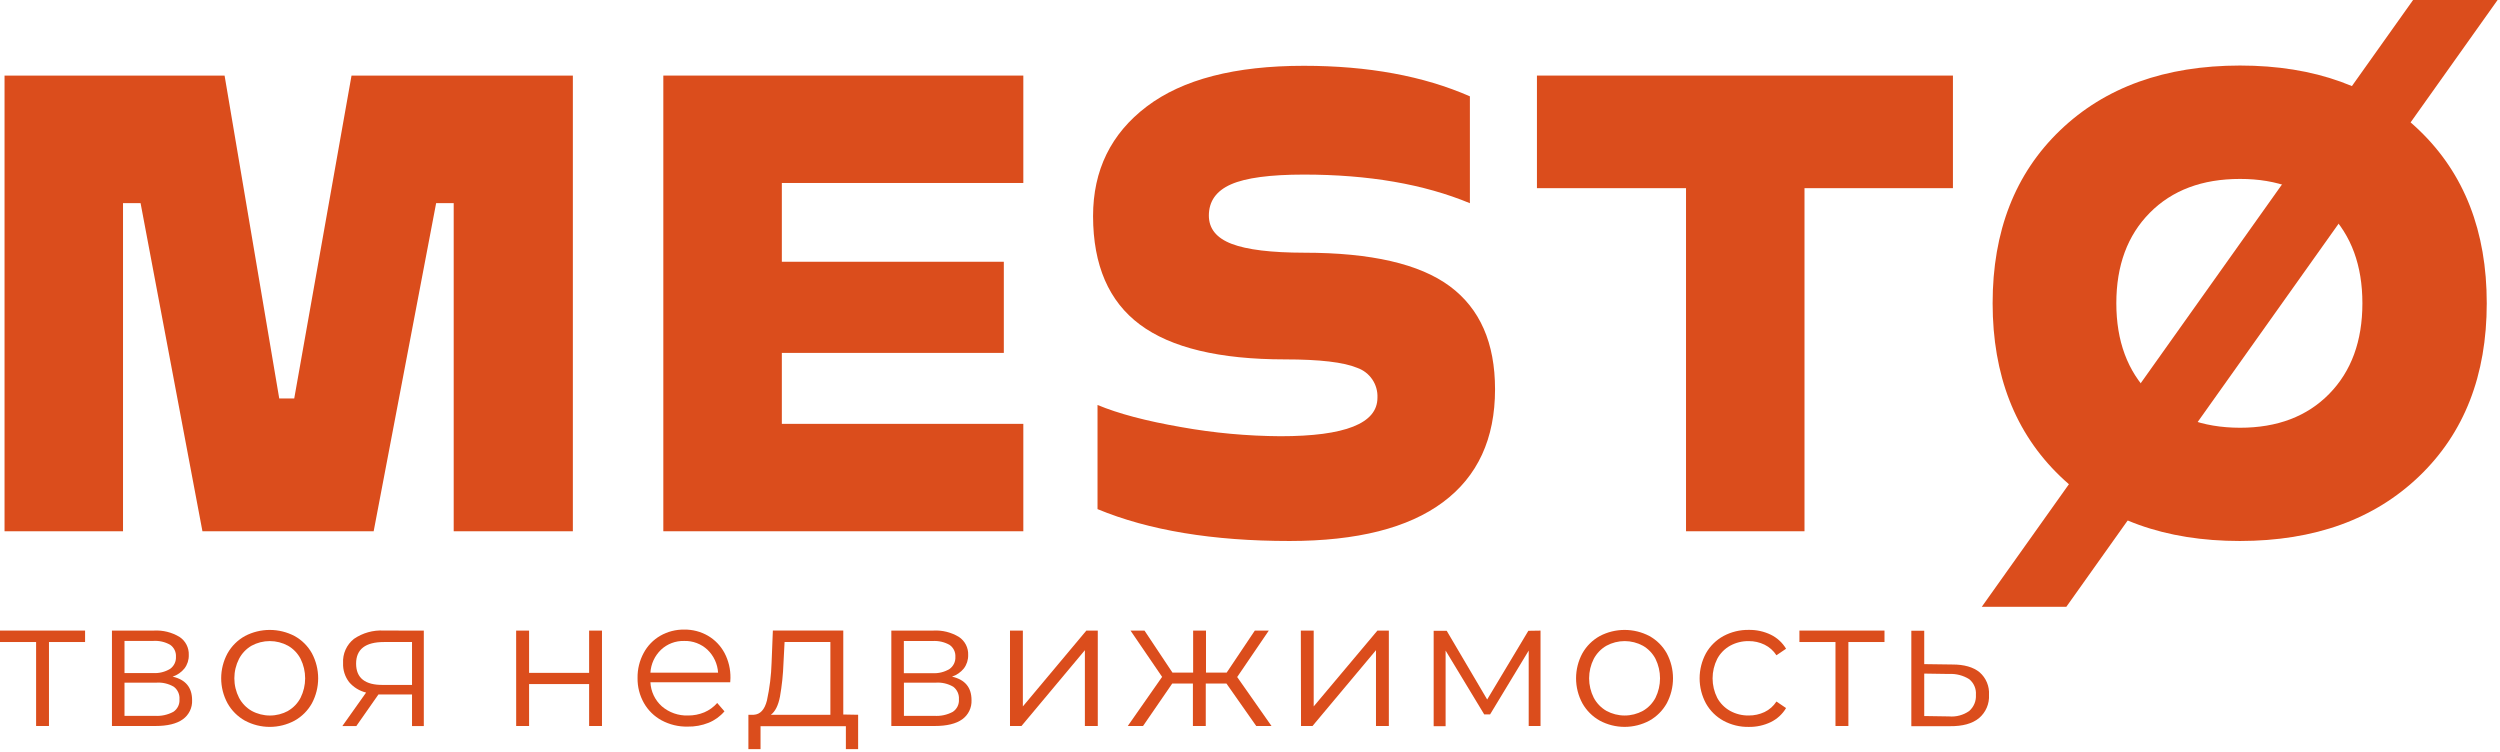 <?xml version="1.0" encoding="UTF-8"?> <svg xmlns="http://www.w3.org/2000/svg" width="655" height="197" viewBox="0 0 655 197" fill="none"> <path fill-rule="evenodd" clip-rule="evenodd" d="M1.189 139.19V19.8H58.84L73.159 104.39H77.09L92.1 19.8H150.089V139.19H118.869V53.22H114.269L97.9 139.19H53.039L36.83 53.22H32.23V139.19H1.189Z" fill="#DB4D1C"></path> <path fill-rule="evenodd" clip-rule="evenodd" d="M268.111 47.94H204.841V68.58H263.001V92.46H204.841V111.05H268.111V139.19H173.791V19.8H268.111V47.94Z" fill="#DB4D1C"></path> <path fill-rule="evenodd" clip-rule="evenodd" d="M337.871 141.74C317.744 141.74 300.971 138.957 287.551 133.39V106.1C293.011 108.38 300.318 110.314 309.471 111.9C318.053 113.44 326.752 114.24 335.471 114.29C352.411 114.29 360.884 110.934 360.891 104.22C360.971 102.518 360.5 100.835 359.547 99.422C358.593 98.01 357.21 96.943 355.601 96.38C352.068 94.9 345.754 94.16 336.661 94.16C319.488 94.16 306.821 91.12 298.661 85.04C290.501 78.96 286.408 69.494 286.381 56.64C286.381 44.594 291.071 35.014 300.451 27.9C309.831 20.787 323.554 17.234 341.621 17.24C358.454 17.24 372.951 19.907 385.111 25.24V53.24C373.058 48.24 358.561 45.74 341.621 45.74C332.748 45.74 326.381 46.594 322.521 48.3C318.651 50.01 316.721 52.73 316.721 56.49C316.721 59.904 318.721 62.374 322.721 63.9C326.721 65.427 333.054 66.197 341.721 66.21C359.228 66.21 371.934 69.137 379.841 74.99C387.748 80.844 391.701 89.844 391.701 101.99C391.701 114.95 387.151 124.814 378.051 131.58C368.951 138.347 355.558 141.734 337.871 141.74Z" fill="#DB4D1C"></path> <path fill-rule="evenodd" clip-rule="evenodd" d="M511.668 19.8V49.3H472.778V139.19H441.738V49.3H402.678V19.8H511.668Z" fill="#DB4D1C"></path> <path fill-rule="evenodd" clip-rule="evenodd" d="M586.878 141.74C567.212 141.74 551.495 136.073 539.728 124.74C527.962 113.407 522.075 98.31 522.068 79.45C522.068 60.577 527.955 45.483 539.728 34.17C551.502 22.857 567.218 17.19 586.878 17.17C606.438 17.17 622.105 22.837 633.878 34.17C645.652 45.503 651.535 60.597 651.528 79.45C651.528 98.33 645.642 113.427 633.868 124.74C622.095 136.053 606.428 141.72 586.868 141.74H586.878ZM586.878 112.07C596.658 112.07 604.448 109.113 610.248 103.2C616.048 97.287 618.948 89.37 618.948 79.45C618.948 69.563 616.048 61.66 610.248 55.74C604.448 49.82 596.658 46.867 586.878 46.88C576.985 46.88 569.112 49.833 563.258 55.74C557.405 61.647 554.478 69.55 554.478 79.45C554.478 89.337 557.405 97.24 563.258 103.16C569.112 109.08 576.985 112.05 586.878 112.07V112.07Z" fill="#DB4D1C"></path> <path fill-rule="evenodd" clip-rule="evenodd" d="M632.229 0H654.369L541.379 158.98H519.229L632.229 0Z" fill="#DB4D1C"></path> <path d="M22.29 168.21H12.83V190.21H9.46V168.21H0V165.21H22.29V168.21Z" fill="#DB4D1C"></path> <path d="M50.33 183.45C50.374 184.419 50.176 185.384 49.754 186.257C49.331 187.13 48.698 187.884 47.91 188.45C46.29 189.62 43.91 190.21 40.69 190.21H29.33V165.21H40.33C42.68 165.077 45.015 165.655 47.03 166.87C47.811 167.385 48.446 168.092 48.871 168.925C49.297 169.757 49.5 170.686 49.46 171.62C49.497 172.881 49.102 174.115 48.34 175.12C47.534 176.126 46.454 176.876 45.23 177.28C48.63 178.06 50.33 180.117 50.33 183.45ZM32.62 176.34H40.12C41.676 176.435 43.225 176.055 44.56 175.25C45.066 174.892 45.472 174.412 45.742 173.854C46.011 173.296 46.134 172.679 46.1 172.06C46.136 171.448 46.013 170.838 45.744 170.287C45.474 169.737 45.066 169.266 44.56 168.92C43.208 168.164 41.666 167.817 40.12 167.92H32.62V176.34ZM45.4 186.51C45.937 186.157 46.37 185.666 46.655 185.09C46.94 184.514 47.066 183.872 47.02 183.23C47.069 182.6 46.959 181.968 46.7 181.392C46.442 180.815 46.043 180.313 45.54 179.93C44.136 179.105 42.513 178.732 40.89 178.86H32.62V187.55H40.55C42.229 187.663 43.906 187.303 45.39 186.51H45.4Z" fill="#DB4D1C"></path> <path d="M64.169 188.81C62.265 187.743 60.691 186.172 59.619 184.27C58.523 182.259 57.949 180.006 57.949 177.715C57.949 175.425 58.523 173.172 59.619 171.16C60.692 169.261 62.27 167.696 64.179 166.64C66.184 165.589 68.415 165.04 70.679 165.04C72.943 165.04 75.174 165.589 77.179 166.64C79.087 167.691 80.66 169.258 81.719 171.16C82.796 173.178 83.359 175.429 83.359 177.715C83.359 180.002 82.796 182.253 81.719 184.27C80.658 186.177 79.086 187.749 77.179 188.81C75.181 189.884 72.948 190.445 70.679 190.445C68.411 190.445 66.178 189.884 64.179 188.81H64.169ZM75.459 186.25C76.868 185.442 78.014 184.244 78.759 182.8C79.542 181.22 79.949 179.479 79.949 177.715C79.949 175.951 79.542 174.211 78.759 172.63C78.014 171.187 76.868 169.989 75.459 169.18C73.992 168.382 72.349 167.964 70.679 167.964C69.009 167.964 67.366 168.382 65.899 169.18C64.502 169.997 63.364 171.193 62.619 172.63C61.817 174.206 61.4 175.948 61.4 177.715C61.4 179.483 61.817 181.225 62.619 182.8C63.375 184.243 64.527 185.44 65.939 186.25C67.406 187.049 69.049 187.467 70.719 187.467C72.389 187.467 74.032 187.049 75.499 186.25H75.459Z" fill="#DB4D1C"></path> <path d="M111.039 165.221V190.221H107.949V181.951H99.149L93.359 190.221H89.699L95.919 181.451C94.175 181.027 92.609 180.061 91.449 178.691C90.369 177.276 89.817 175.529 89.889 173.751C89.816 172.538 90.037 171.325 90.533 170.216C91.029 169.107 91.786 168.134 92.739 167.381C95.024 165.815 97.763 165.048 100.529 165.201L111.039 165.221ZM100.389 179.451H107.949V168.211H100.619C95.739 168.211 93.299 170.097 93.299 173.871C93.299 177.644 95.662 179.504 100.389 179.451Z" fill="#DB4D1C"></path> <path d="M135.229 165.22H138.619V176.29H154.349V165.22H157.719V190.22H154.349V179.22H138.619V190.22H135.239L135.229 165.22Z" fill="#DB4D1C"></path> <path d="M191.319 178.761H170.409C170.465 179.958 170.759 181.131 171.274 182.213C171.789 183.295 172.515 184.263 173.409 185.061C175.311 186.69 177.756 187.547 180.259 187.461C181.724 187.475 183.176 187.193 184.529 186.631C185.825 186.078 186.981 185.241 187.909 184.181L189.809 186.371C188.684 187.691 187.257 188.72 185.649 189.371C183.905 190.069 182.038 190.409 180.159 190.371C177.782 190.421 175.433 189.856 173.339 188.731C171.4 187.682 169.796 186.108 168.709 184.191C167.58 182.195 167.003 179.934 167.039 177.641C167 175.353 167.551 173.093 168.639 171.081C169.645 169.196 171.159 167.63 173.009 166.561C174.911 165.475 177.069 164.919 179.259 164.951C181.44 164.917 183.589 165.474 185.479 166.561C187.307 167.631 188.805 169.185 189.809 171.051C190.879 173.08 191.419 175.347 191.379 177.641L191.319 178.761ZM173.189 170.231C171.54 171.809 170.547 173.952 170.409 176.231H188.139C187.998 173.953 187.005 171.811 185.359 170.231C183.706 168.687 181.51 167.86 179.249 167.931C177.004 167.865 174.825 168.692 173.189 170.231V170.231Z" fill="#DB4D1C"></path> <path d="M224.83 187.27V196.27H221.62V190.27H199.26V196.27H196.08V187.27H197.5C199.18 187.17 200.32 185.94 200.93 183.56C201.649 180.272 202.061 176.924 202.16 173.56L202.49 165.2H220.94V187.2L224.83 187.27ZM204.35 182.54C203.9 184.84 203.11 186.41 201.97 187.27H217.56V168.21H205.56L205.27 173.77C205.168 176.711 204.861 179.642 204.35 182.54V182.54Z" fill="#DB4D1C"></path> <path d="M254.539 183.45C254.581 184.419 254.382 185.383 253.959 186.255C253.537 187.128 252.905 187.882 252.119 188.45C250.499 189.624 248.089 190.21 244.889 190.21H233.529V165.21H244.529C246.879 165.077 249.214 165.655 251.229 166.87C252.01 167.385 252.645 168.092 253.071 168.925C253.496 169.757 253.699 170.686 253.659 171.62C253.691 172.88 253.296 174.113 252.539 175.12C251.731 176.124 250.652 176.873 249.429 177.28C252.843 178.06 254.546 180.117 254.539 183.45ZM236.809 176.37H244.319C245.879 176.466 247.431 176.086 248.769 175.28C249.275 174.922 249.682 174.442 249.951 173.884C250.22 173.326 250.344 172.709 250.309 172.09C250.345 171.478 250.223 170.868 249.953 170.317C249.683 169.767 249.275 169.296 248.769 168.95C247.414 168.192 245.868 167.845 244.319 167.95H236.809V176.37ZM249.619 186.51C250.156 186.157 250.589 185.666 250.874 185.09C251.159 184.514 251.285 183.872 251.239 183.23C251.285 182.601 251.174 181.969 250.916 181.393C250.657 180.817 250.26 180.315 249.759 179.93C248.351 179.107 246.725 178.734 245.099 178.86H236.829V187.55H244.769C246.451 187.665 248.132 187.304 249.619 186.51V186.51Z" fill="#DB4D1C"></path> <path d="M264.619 165.22H267.989V185.08L284.619 165.22H287.619V190.22H284.239V170.35L267.619 190.22H264.619V165.22Z" fill="#DB4D1C"></path> <path d="M321.331 179.09H315.911V190.22H312.541V179.09H307.121L299.471 190.22H295.471L304.471 177.34L296.201 165.22H299.861L307.181 176.22H312.601V165.22H315.971V176.22H321.391L328.761 165.22H332.421L324.141 177.38L333.141 190.22H329.141L321.331 179.09Z" fill="#DB4D1C"></path> <path d="M340.818 165.22H344.188V185.08L360.878 165.22H363.878V190.22H360.508V170.35L343.868 190.22H340.868L340.818 165.22Z" fill="#DB4D1C"></path> <path d="M403.619 165.22V190.22H400.519V170.45L390.399 187.18H388.869L378.749 170.45V190.27H375.619V165.27H379.039L389.639 183.27L400.429 165.27L403.619 165.22Z" fill="#DB4D1C"></path> <path d="M419.148 188.81C417.24 187.744 415.663 186.174 414.588 184.27C413.498 182.257 412.928 180.004 412.928 177.715C412.928 175.426 413.498 173.173 414.588 171.16C415.661 169.261 417.239 167.696 419.148 166.64C421.153 165.589 423.384 165.04 425.648 165.04C427.912 165.04 430.143 165.589 432.148 166.64C434.053 167.694 435.626 169.26 436.688 171.16C437.765 173.178 438.328 175.429 438.328 177.715C438.328 180.002 437.765 182.253 436.688 184.27C435.624 186.175 434.052 187.746 432.148 188.81C430.149 189.882 427.916 190.442 425.648 190.442C423.38 190.442 421.147 189.882 419.148 188.81V188.81ZM430.438 186.25C431.848 185.439 432.996 184.242 433.748 182.8C434.524 181.218 434.928 179.478 434.928 177.715C434.928 175.953 434.524 174.213 433.748 172.63C432.996 171.188 431.848 169.991 430.438 169.18C428.973 168.384 427.331 167.967 425.663 167.967C423.995 167.967 422.354 168.384 420.888 169.18C419.475 169.994 418.321 171.19 417.558 172.63C416.762 174.207 416.348 175.949 416.348 177.715C416.348 179.482 416.762 181.223 417.558 182.8C418.321 184.241 419.475 185.437 420.888 186.25C422.354 187.047 423.995 187.464 425.663 187.464C427.331 187.464 428.973 187.047 430.438 186.25Z" fill="#DB4D1C"></path> <path d="M451.549 188.84C449.624 187.787 448.034 186.214 446.959 184.3C445.869 182.282 445.299 180.024 445.299 177.73C445.299 175.437 445.869 173.179 446.959 171.16C448.037 169.255 449.627 167.689 451.549 166.64C453.586 165.547 455.868 164.993 458.179 165.03C460.174 164.995 462.15 165.427 463.949 166.29C465.611 167.103 467.001 168.381 467.949 169.97L465.429 171.68C464.656 170.488 463.574 169.527 462.299 168.9C461.009 168.276 459.592 167.958 458.159 167.97C456.458 167.946 454.781 168.363 453.289 169.18C451.855 169.982 450.682 171.18 449.909 172.63C449.113 174.213 448.699 175.959 448.699 177.73C448.699 179.501 449.113 181.248 449.909 182.83C450.688 184.268 451.861 185.454 453.289 186.25C454.779 187.072 456.458 187.489 458.159 187.46C459.589 187.473 461.004 187.166 462.299 186.56C463.577 185.947 464.661 184.992 465.429 183.8L467.949 185.51C467.002 187.1 465.612 188.378 463.949 189.19C462.155 190.049 460.187 190.48 458.199 190.45C455.881 190.496 453.59 189.941 451.549 188.84Z" fill="#DB4D1C"></path> <path d="M493.737 168.21H484.277V190.21H480.897V168.21H471.447V165.21H493.737V168.21Z" fill="#DB4D1C"></path> <path d="M518.668 176.15C519.499 176.879 520.152 177.789 520.576 178.81C521.001 179.831 521.186 180.936 521.118 182.04C521.186 183.197 520.983 184.353 520.525 185.418C520.066 186.482 519.365 187.425 518.478 188.17C516.718 189.603 514.174 190.3 510.848 190.26H500.768V165.26H504.148V174L511.518 174.1C514.618 174.09 517.038 174.79 518.668 176.15ZM515.908 186.3C516.514 185.776 516.991 185.119 517.299 184.38C517.608 183.64 517.741 182.839 517.688 182.04C517.748 181.267 517.62 180.492 517.315 179.78C517.01 179.068 516.538 178.44 515.938 177.95C514.362 176.958 512.517 176.479 510.658 176.58L504.148 176.48V187.6L510.658 187.7C512.517 187.86 514.374 187.365 515.908 186.3Z" fill="#DB4D1C"></path> </svg> 